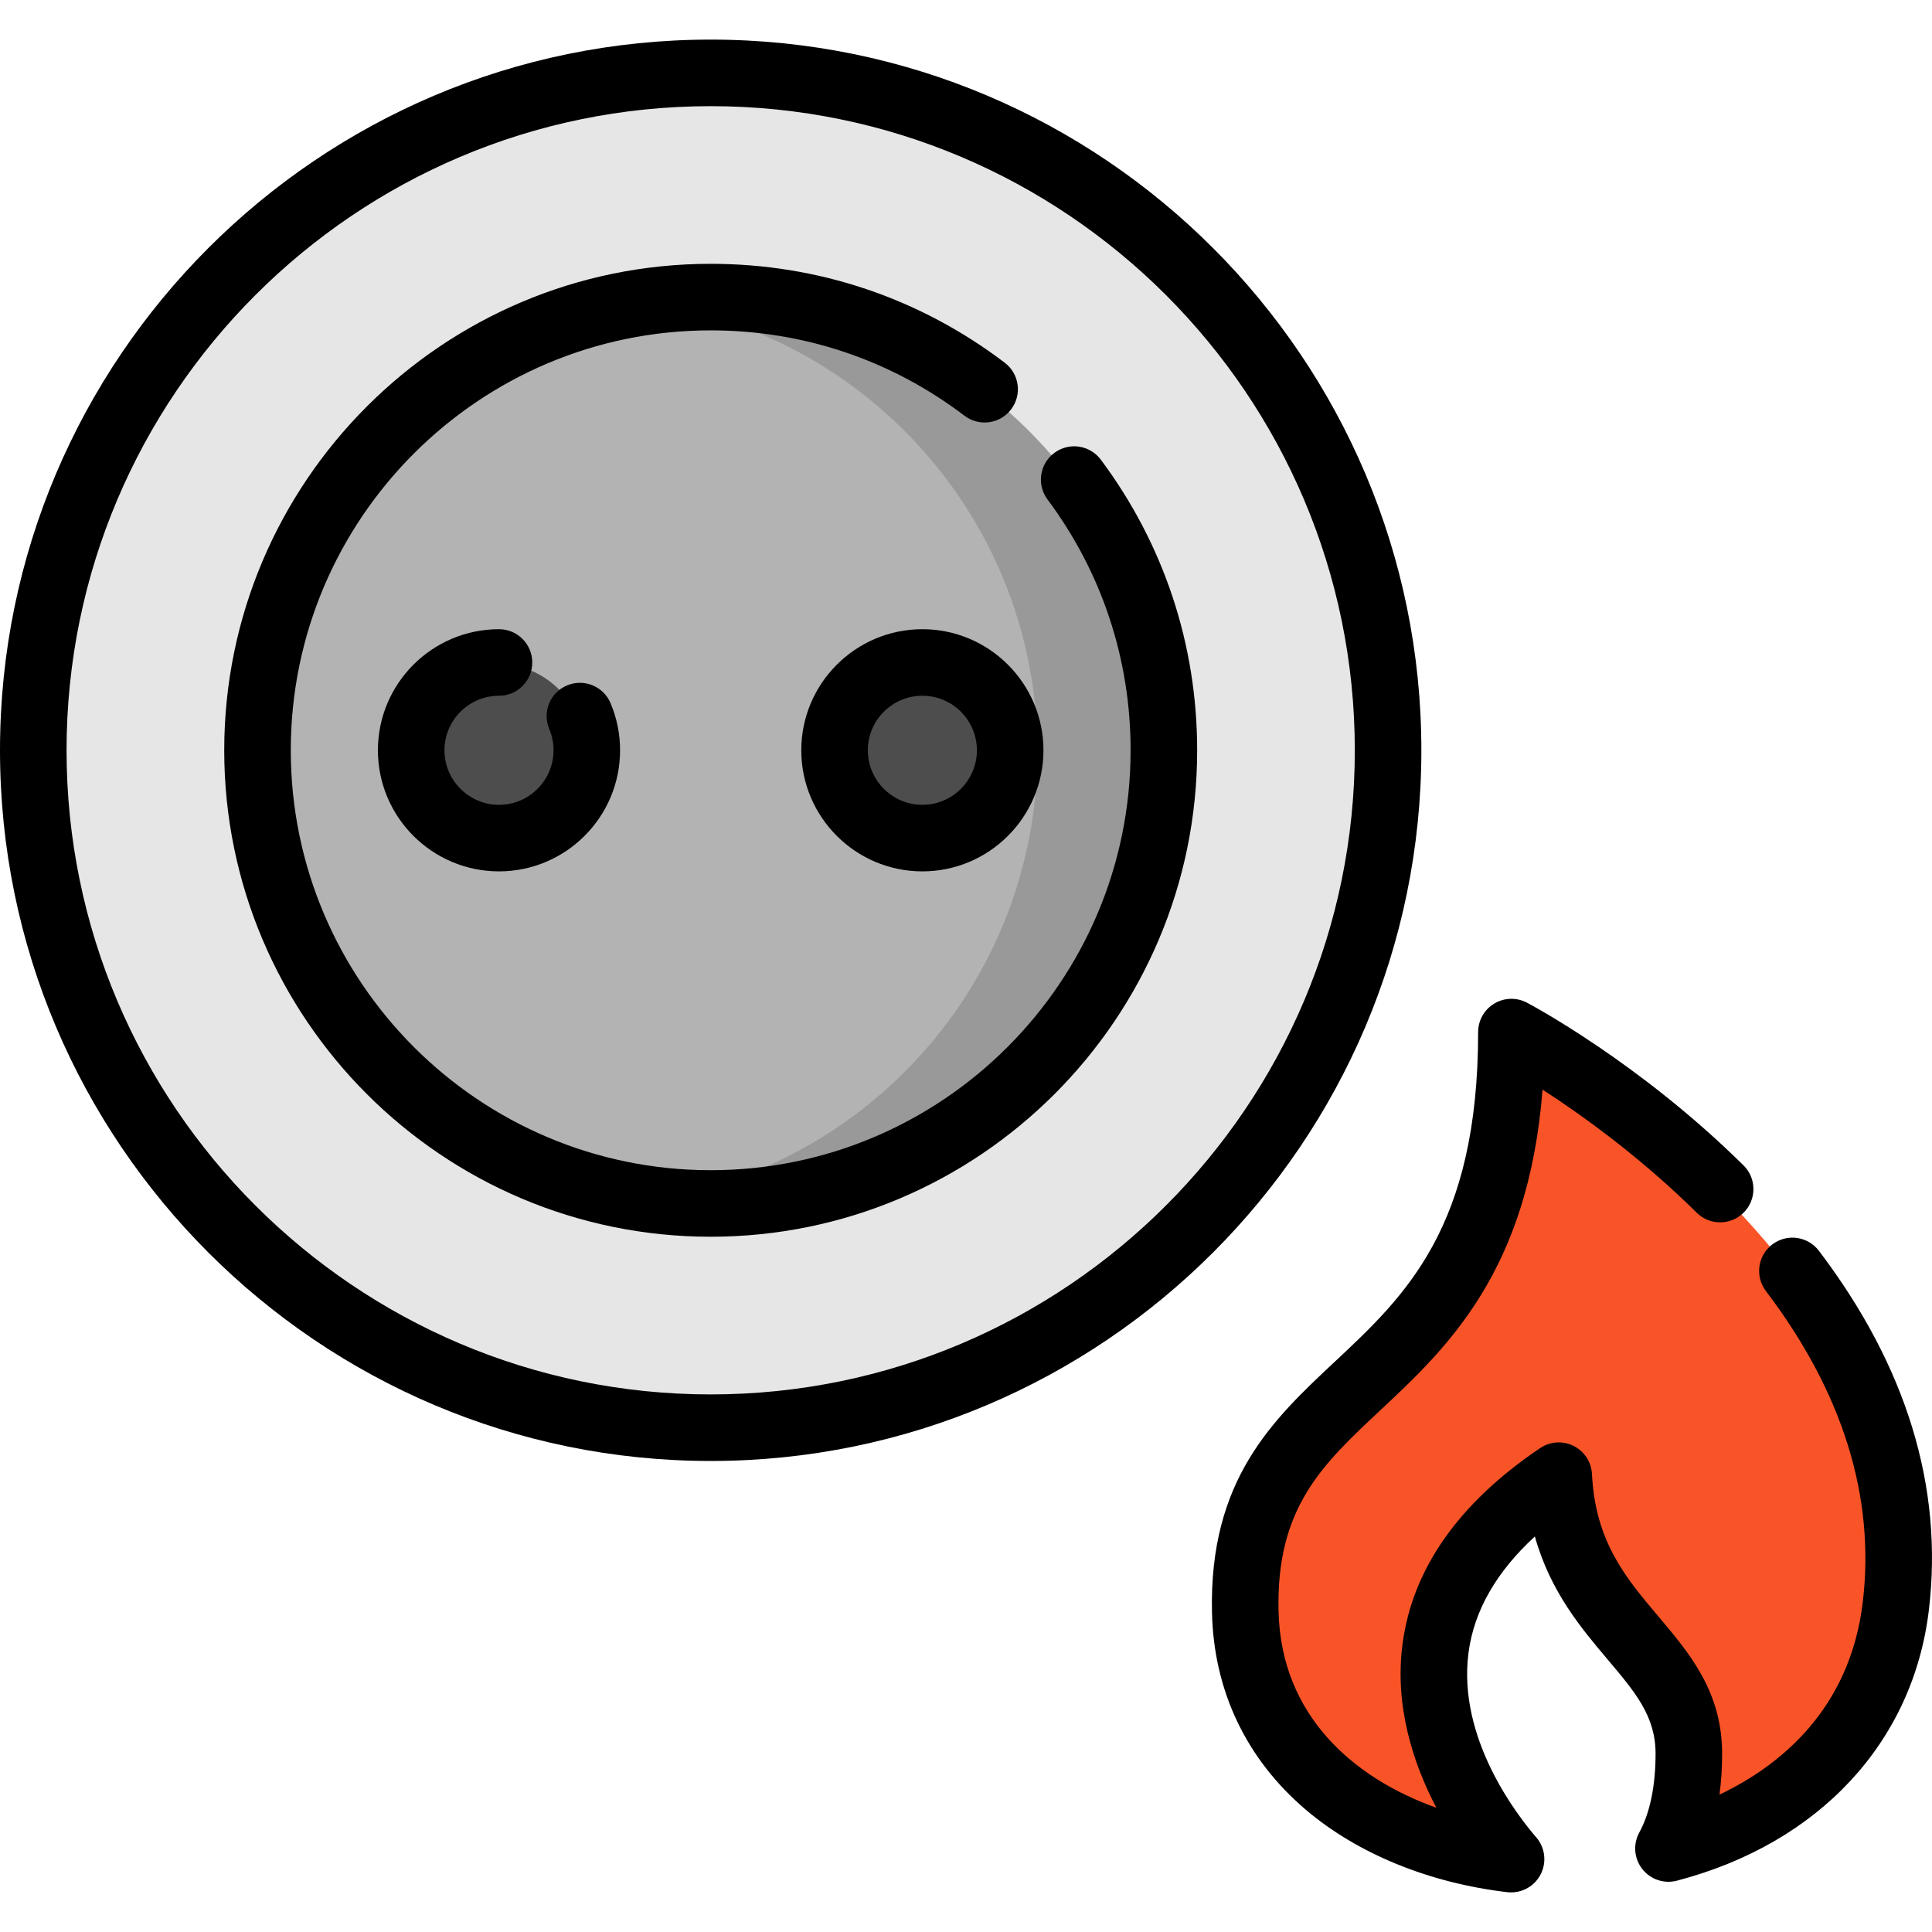 <?xml version="1.0" encoding="iso-8859-1"?>
<!-- Uploaded to: SVG Repo, www.svgrepo.com, Generator: SVG Repo Mixer Tools -->
<svg height="800px" width="800px" version="1.1" id="Layer_1" xmlns="http://www.w3.org/2000/svg" xmlns:xlink="http://www.w3.org/1999/xlink" 
	 viewBox="0 0 512.001 512.001" xml:space="preserve">
<path style="fill:#F95428;" d="M399.951,273.824c0,101.882-72.101,84.641-70.534,153.608c0.885,38.938,33.659,61.23,70.443,65.561
	c-8.816-10.188-47.706-60.921,12.629-101.612c1.937,39.219,34.483,45.456,34.483,73.669c0,11.881-2.503,19.86-5.4,25.129
	c30.356-7.936,56.081-29.093,60.259-64.315C512.804,333.386,399.951,273.824,399.951,273.824z"/>
<circle style="fill:#E6E6E6;" cx="187.744" cy="199.138" r="179.524"/>
<circle style="fill:#B3B3B3;" cx="187.744" cy="199.138" r="120.094"/>
<path style="fill:#999999;" d="M187.749,79.041c-5.586,0-11.079,0.39-16.463,1.128c58.539,8.025,103.637,58.228,103.637,118.971
	s-45.098,110.945-103.637,118.971c5.383,0.738,10.877,1.128,16.463,1.128c66.329,0,120.099-53.77,120.099-120.099
	S254.077,79.041,187.749,79.041z"/>
<g>
	<circle style="fill:#4D4D4D;" cx="243.846" cy="199.138" r="23.27"/>
	<circle style="fill:#4D4D4D;" cx="131.654" cy="199.138" r="23.27"/>
</g>
<path d="M482.033,331.478c-2.943-3.879-8.476-4.637-12.356-1.692c-3.88,2.944-4.638,8.477-1.692,12.358
	c20.345,26.803,28.986,54.518,25.68,82.374c-3.408,28.732-22.262,43.591-37.979,51.074c0.464-3.421,0.697-7.04,0.697-10.849
	c0-16.386-8.599-26.562-16.916-36.403c-8.584-10.157-16.692-19.753-17.577-37.7c-0.158-3.18-2.015-6.026-4.862-7.452
	c-2.847-1.425-6.241-1.204-8.878,0.575c-21.549,14.534-33.814,31.971-36.453,51.828c-2.21,16.633,2.902,31.928,8.954,43.482
	c-21.751-7.776-41.193-24.253-41.827-52.148c-0.622-27.365,11.56-38.766,26.984-53.199c17.65-16.517,39.226-36.703,42.981-84.97
	c10.388,6.723,25.894,17.832,40.87,32.635c3.463,3.423,9.046,3.391,12.472-0.073c3.424-3.463,3.392-9.047-0.073-12.472
	c-27.532-27.217-56.195-42.491-57.401-43.127c-2.733-1.442-6.021-1.35-8.671,0.247c-2.647,1.596-4.265,4.461-4.265,7.553
	c0,51.803-19.3,69.864-37.964,87.329c-16.405,15.351-33.368,31.225-32.567,66.478c0.47,20.756,9.067,38.832,24.861,52.273
	c13.683,11.646,32.636,19.405,53.369,21.847c0.346,0.041,0.691,0.06,1.034,0.06c3.236,0,6.249-1.782,7.79-4.689
	c1.704-3.216,1.258-7.148-1.123-9.9c-4.973-5.747-20.959-26.262-17.938-49.003c1.469-11.06,7.367-21.357,17.575-30.729
	c4.091,14.619,12.307,24.339,19.238,32.541c7.401,8.758,12.749,15.087,12.749,25.018c0,8.532-1.491,15.752-4.31,20.879
	c-1.697,3.087-1.395,6.89,0.771,9.669c2.166,2.781,5.784,4.004,9.187,3.113c37.653-9.843,62.621-36.687,66.789-71.807
	C515.042,394.048,505.236,362.046,482.033,331.478z"/>
<path d="M376.677,198.834c0-103.851-84.489-188.339-188.339-188.339S0,94.983,0,198.834c0,103.849,84.488,188.339,188.338,188.339
	S376.677,302.684,376.677,198.834z M188.338,369.534c-94.124,0-170.699-76.576-170.699-170.7s76.576-170.7,170.699-170.7
	c94.125,0,170.7,76.576,170.7,170.7S282.462,369.534,188.338,369.534z"/>
<path d="M291.737,121.823c-2.913-3.904-8.436-4.707-12.342-1.796c-3.904,2.913-4.708,8.438-1.796,12.342
	c14.406,19.314,22.021,42.297,22.021,66.465c0,61.36-49.92,111.28-111.281,111.28s-111.28-49.92-111.28-111.28
	c0-61.361,49.919-111.28,111.28-111.28c24.528,0,47.786,7.821,67.259,22.618c3.88,2.948,9.413,2.192,12.359-1.686
	c2.947-3.878,2.192-9.411-1.686-12.358c-22.568-17.148-49.517-26.213-77.931-26.213c-71.085,0-128.918,57.833-128.918,128.918
	s57.833,128.918,128.918,128.918c71.087,0,128.92-57.833,128.92-128.918C317.257,170.837,308.432,144.206,291.737,121.823z"/>
<path d="M244.436,166.745c-17.694,0-32.089,14.395-32.089,32.09s14.395,32.089,32.089,32.089c17.695,0,32.09-14.395,32.09-32.089
	S262.131,166.745,244.436,166.745z M244.436,213.284c-7.968,0-14.451-6.483-14.451-14.451s6.483-14.452,14.451-14.452
	c7.968,0,14.452,6.483,14.452,14.452S252.404,213.284,244.436,213.284z"/>
<path d="M132.239,184.383c4.872,0,8.819-3.949,8.819-8.819c0-4.871-3.947-8.819-8.819-8.819c-17.694,0-32.089,14.395-32.089,32.09
	s14.395,32.089,32.089,32.089s32.089-14.395,32.089-32.089c0-4.327-0.85-8.53-2.523-12.493c-1.897-4.487-7.073-6.584-11.558-4.689
	c-4.485,1.897-6.585,7.072-4.688,11.558c0.751,1.777,1.132,3.669,1.132,5.624c0,7.968-6.483,14.451-14.451,14.451
	c-7.968,0-14.451-6.483-14.451-14.451C117.79,190.867,124.271,184.383,132.239,184.383z"/>
</svg>